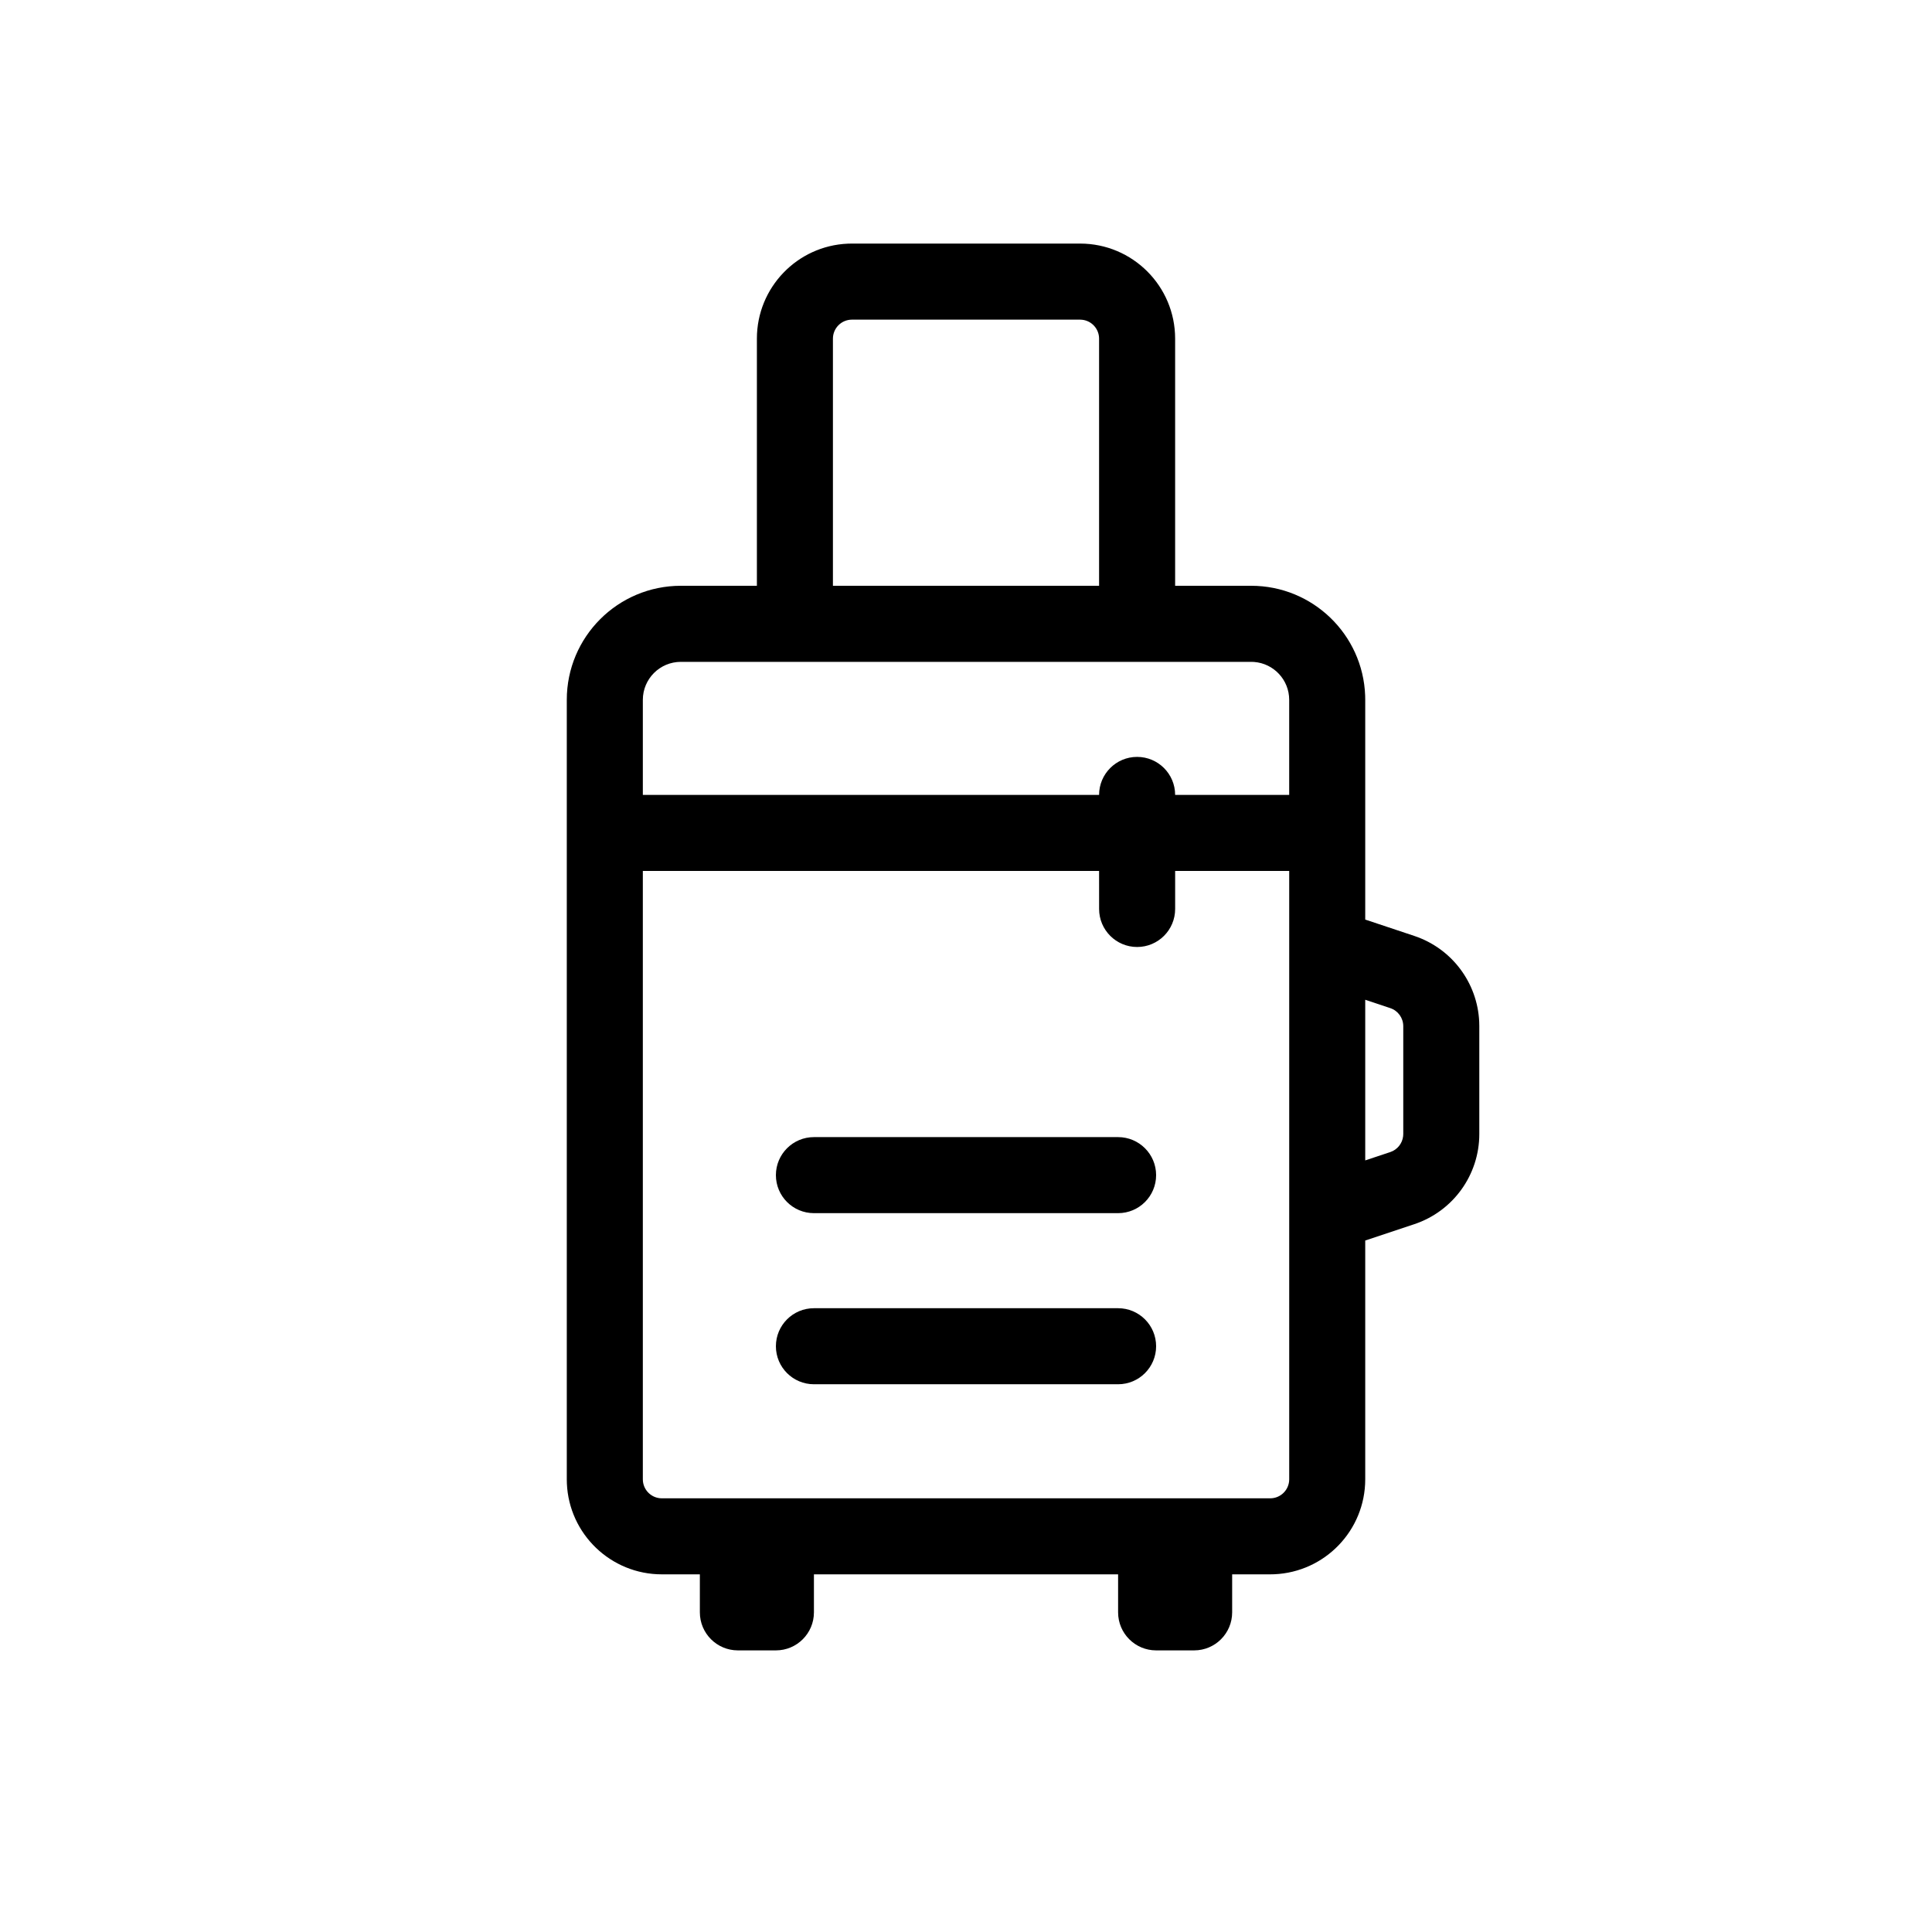 <?xml version="1.0" encoding="UTF-8"?>
<!-- Uploaded to: SVG Repo, www.svgrepo.com, Generator: SVG Repo Mixer Tools -->
<svg fill="#000000" width="800px" height="800px" version="1.1" viewBox="144 144 512 512" xmlns="http://www.w3.org/2000/svg">
 <path d="m430.23 208.55c13.914 0 25.191 11.277 25.191 25.191v65.496h20.152c16.316 0 29.613 12.926 30.207 29.094l0.02 1.133v58.23l13.004 4.336c9.922 3.309 16.727 12.375 17.199 22.742l0.027 1.156v28.594c0 10.844-6.938 20.469-17.227 23.898l-13.004 4.332v63.273c0 13.547-10.691 24.594-24.098 25.168l-1.09 0.023h-10.078v10.074c0 5.566-4.512 10.078-10.074 10.078h-10.078c-5.562 0-10.074-4.512-10.074-10.078v-10.074h-80.609v10.074c0 5.566-4.512 10.078-10.078 10.078h-10.074c-5.566 0-10.078-4.512-10.078-10.078v-10.074h-10.074c-13.547 0-24.598-10.695-25.168-24.098l-0.023-1.094v-206.56c0-16.695 13.531-30.227 30.227-30.227h20.152v-65.496c0-13.547 10.695-24.598 24.098-25.168l1.094-0.023zm5.039 166.26h-120.91v161.22c0 2.582 1.945 4.715 4.449 5.004l0.59 0.035h161.22c2.781 0 5.035-2.258 5.035-5.039v-161.22h-30.227v10.074c0 5.566-4.512 10.078-10.078 10.078-5.562 0-10.074-4.512-10.074-10.078zm5.039 115.88c5.562 0 10.074 4.512 10.074 10.078 0 5.562-4.512 10.074-10.074 10.074h-80.609c-5.566 0-10.078-4.512-10.078-10.074 0-5.566 4.512-10.078 10.078-10.078zm0-45.344c5.562 0 10.074 4.512 10.074 10.078 0 5.566-4.512 10.074-10.074 10.074h-80.609c-5.566 0-10.078-4.508-10.078-10.074 0-5.566 4.512-10.078 10.078-10.078zm65.492-36.402v42.574l6.633-2.207c1.871-0.625 3.188-2.273 3.41-4.195l0.035-0.586v-28.594c0-2.168-1.387-4.094-3.445-4.777zm-30.227-89.547h-151.14c-5.562 0-10.074 4.508-10.074 10.074v25.191h120.91c0-5.566 4.512-10.078 10.074-10.078 5.566 0 10.078 4.512 10.078 10.078h30.227v-25.191c0-5.312-4.109-9.664-9.324-10.047zm-45.344-90.688h-60.457c-2.781 0-5.039 2.254-5.039 5.039v65.496h70.535v-65.496c0-2.586-1.945-4.715-4.449-5.004z"/>
</svg>